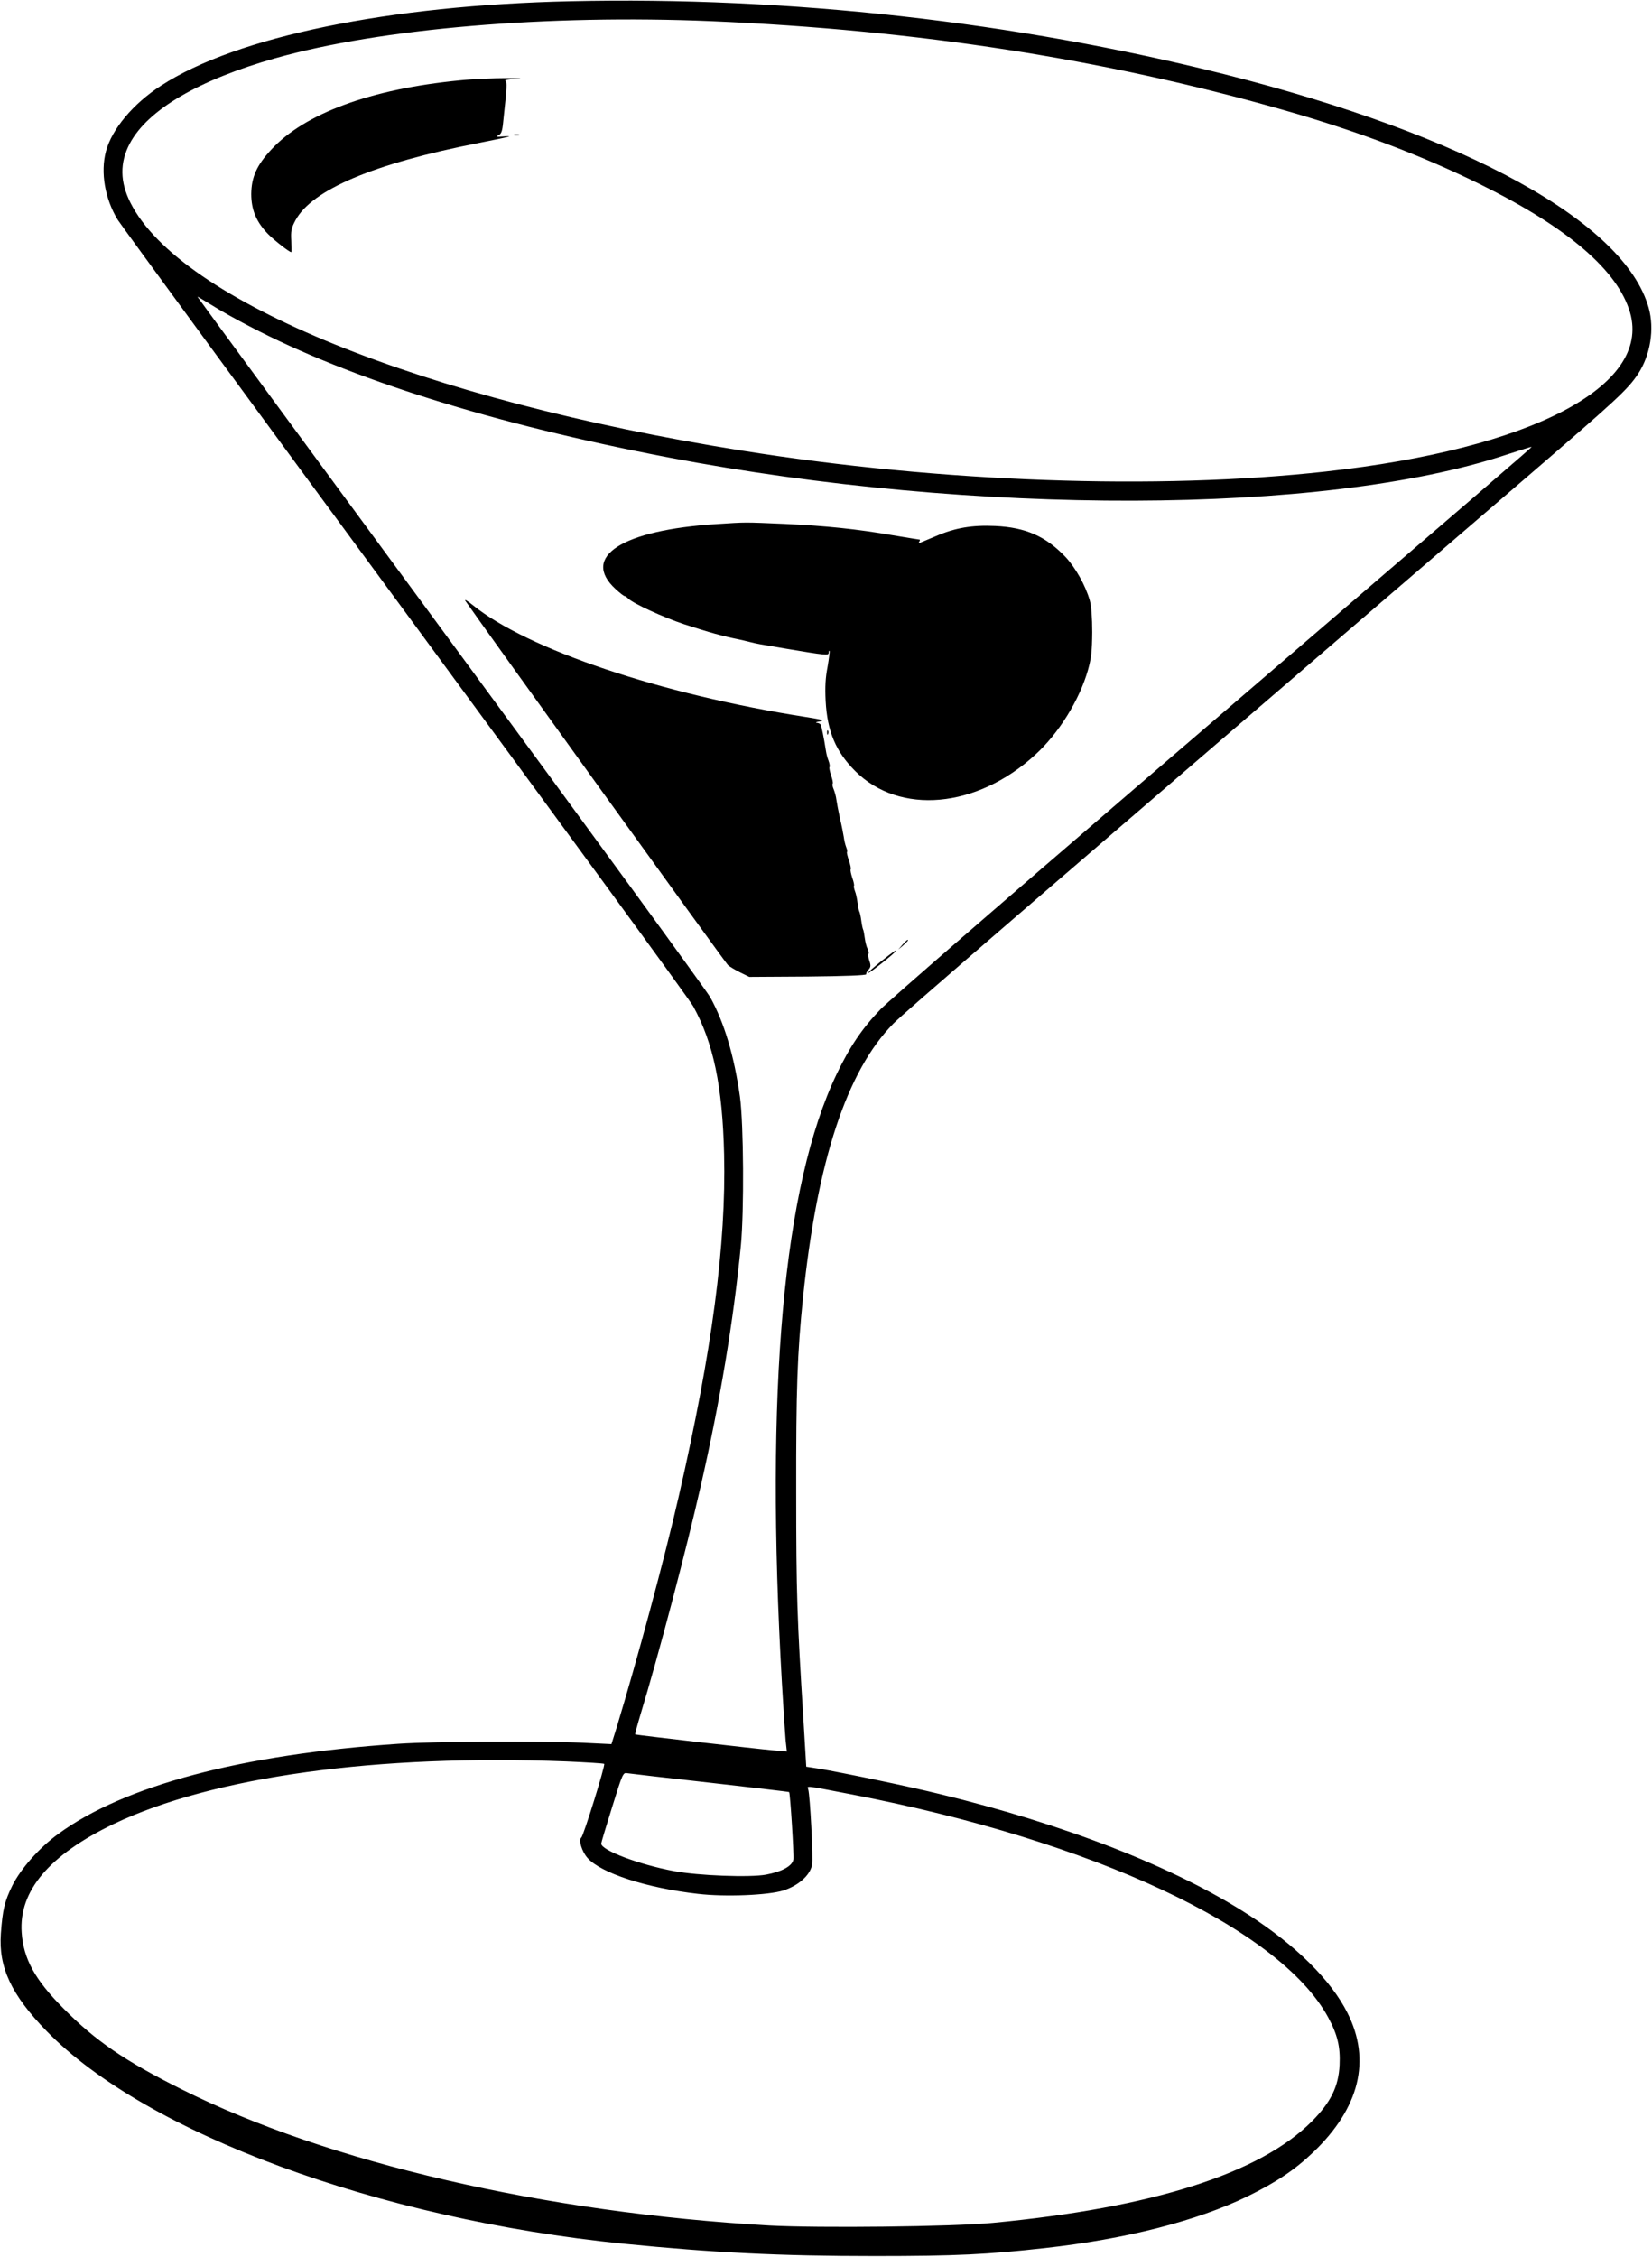  <svg version="1.0" xmlns="http://www.w3.org/2000/svg"
 width="937pt" height="1280pt" viewBox="0 0 937 1280"
 preserveAspectRatio="xMidYMid meet"><g transform="translate(0,1280) scale(0.1,-0.1)"
fill="#000000" stroke="none">
<path d="M3235 12793 c-1029 -23 -1896 -201 -2322 -479 -157 -101 -279 -247
-312 -372 -32 -119 -6 -270 67 -389 21 -33 755 -1035 1632 -2226 877 -1192
1612 -2197 1632 -2234 114 -207 166 -453 175 -839 12 -510 -68 -1116 -257
-1939 -80 -350 -235 -926 -355 -1320 l-27 -86 -166 8 c-237 11 -835 8 -1042
-6 -890 -60 -1557 -237 -1932 -513 -107 -78 -211 -197 -258 -291 -44 -90 -55
-136 -65 -272 -14 -191 59 -347 258 -552 566 -582 1882 -1067 3272 -1207 510
-51 890 -70 1425 -70 465 0 641 9 965 45 461 51 863 154 1150 293 165 81 268
150 374 251 262 251 329 521 194 789 -93 186 -293 384 -563 558 -417 269
-1036 511 -1750 684 -183 45 -550 121 -686 144 l-71 11 -16 267 c-36 574 -41
717 -41 1287 -1 587 6 788 39 1110 80 772 248 1282 512 1550 59 60 629 552
3590 3097 516 444 574 498 633 586 71 107 95 256 61 377 -137 485 -1034 978
-2406 1324 -1186 298 -2471 442 -3710 414z m800 -113 c1167 -50 2224 -214
3235 -501 428 -122 788 -258 1125 -424 497 -245 782 -489 851 -729 118 -417
-560 -771 -1726 -900 -954 -106 -2183 -62 -3315 119 -1807 289 -3183 846
-3465 1405 -60 119 -61 228 -4 336 102 192 391 361 826 484 598 169 1544 249
2473 210z m-2621 -1730 c573 -300 1387 -555 2376 -744 1738 -332 3716 -327
4750 14 80 26 146 47 147 46 3 -3 -161 -143 -2247 -1934 -745 -640 -1395
-1204 -1444 -1254 -103 -106 -176 -213 -251 -370 -303 -634 -406 -1785 -310
-3453 8 -143 18 -289 21 -324 l7 -64 -69 6 c-103 9 -788 88 -791 91 -2 2 12
54 31 117 102 335 259 932 341 1294 110 482 185 933 227 1360 19 197 16 689
-5 845 -33 233 -89 421 -169 565 -22 39 -685 948 -1474 2020 -789 1072 -1434
1950 -1434 1952 0 2 37 -20 82 -48 44 -28 140 -82 212 -119z m1799 -8139 c114
-5 211 -11 214 -14 7 -8 -118 -410 -130 -418 -17 -12 3 -79 35 -115 75 -86
336 -171 627 -204 154 -18 397 -8 484 19 86 28 152 86 163 146 7 38 -11 390
-22 428 -7 21 -23 23 251 -30 1365 -263 2423 -758 2698 -1263 53 -98 70 -167
65 -271 -6 -121 -49 -210 -156 -318 -295 -297 -904 -491 -1812 -577 -227 -22
-987 -30 -1265 -15 -1277 73 -2505 357 -3334 772 -323 161 -490 276 -671 459
-162 163 -227 282 -237 430 -17 237 157 441 521 616 564 269 1494 397 2569
355z m816 -121 c245 -28 446 -51 447 -53 6 -7 28 -357 24 -382 -6 -37 -64 -69
-155 -86 -90 -17 -385 -6 -522 20 -198 37 -413 118 -413 156 0 5 28 99 62 207
60 194 62 197 87 192 14 -2 226 -27 470 -54z"/>
<path d="M2605 12344 c-502 -49 -877 -187 -1067 -393 -82 -88 -112 -156 -113
-251 0 -90 29 -160 97 -229 36 -36 119 -101 130 -101 2 0 1 29 0 65 -3 55 0
71 24 116 95 174 443 321 1038 438 189 38 203 41 141 37 -38 -3 -45 -1 -29 6
17 8 23 22 28 76 22 203 23 227 12 234 -6 4 23 9 64 11 43 2 19 3 -55 4 -71 0
-193 -5 -270 -13z"/>
<path d="M2918 12033 c6 -2 18 -2 25 0 6 3 1 5 -13 5 -14 0 -19 -2 -12 -5z"/>
<path d="M4065 9828 c-538 -34 -773 -186 -573 -369 24 -22 46 -39 50 -39 4 0
13 -6 21 -14 27 -28 202 -108 317 -146 144 -47 221 -68 310 -86 14 -3 41 -9
60 -14 42 -11 61 -14 210 -39 226 -38 240 -39 240 -23 0 9 2 13 5 11 2 -3 -3
-43 -11 -90 -12 -61 -15 -114 -11 -194 9 -173 58 -288 167 -397 252 -252 690
-213 1022 92 133 121 251 311 299 481 19 68 23 108 24 214 0 82 -5 148 -14
180 -24 85 -81 186 -138 247 -112 117 -226 167 -398 175 -130 6 -228 -10 -338
-58 -40 -17 -78 -33 -86 -36 -9 -4 -12 -2 -7 5 4 7 5 12 1 12 -3 0 -70 11
-148 24 -207 36 -385 54 -617 65 -235 10 -214 10 -385 -1z"/>
<path d="M2640 9392 c96 -140 1475 -2053 1488 -2064 9 -9 41 -28 69 -42 l53
-26 332 2 c215 2 332 7 331 13 -1 6 5 18 14 27 12 14 13 23 4 49 -6 17 -8 35
-5 40 3 5 0 17 -5 28 -6 10 -13 38 -16 61 -3 23 -7 45 -10 50 -2 4 -7 26 -10
50 -3 23 -8 46 -11 51 -3 5 -7 27 -10 49 -3 23 -9 53 -15 67 -5 14 -8 28 -5
30 2 3 -2 23 -10 45 -7 22 -12 44 -9 48 3 4 -2 27 -10 50 -8 24 -13 45 -11 48
3 2 1 15 -5 29 -5 13 -11 39 -13 56 -3 18 -12 66 -22 107 -9 41 -18 89 -20
105 -2 17 -9 43 -15 58 -7 15 -9 30 -6 33 3 3 -1 24 -9 46 -7 22 -12 44 -9 48
3 5 0 21 -6 37 -6 15 -12 39 -14 53 -12 77 -25 141 -30 150 -3 6 -14 11 -23
11 -9 1 -1 5 18 8 29 6 15 10 -80 25 -821 128 -1580 384 -1889 635 -31 25 -49
35 -41 23z"/>
<path d="M4691 8644 c0 -11 3 -14 6 -6 3 7 2 16 -1 19 -3 4 -6 -2 -5 -13z"/>
<path d="M5119 7443 l-24 -28 28 24 c15 14 27 26 27 28 0 8 -8 1 -31 -24z"/>
<path d="M4997 7348 c-42 -34 -75 -63 -73 -66 5 -4 156 116 156 124 0 6 0 7
-83 -58z"/>
</g>
</svg>
